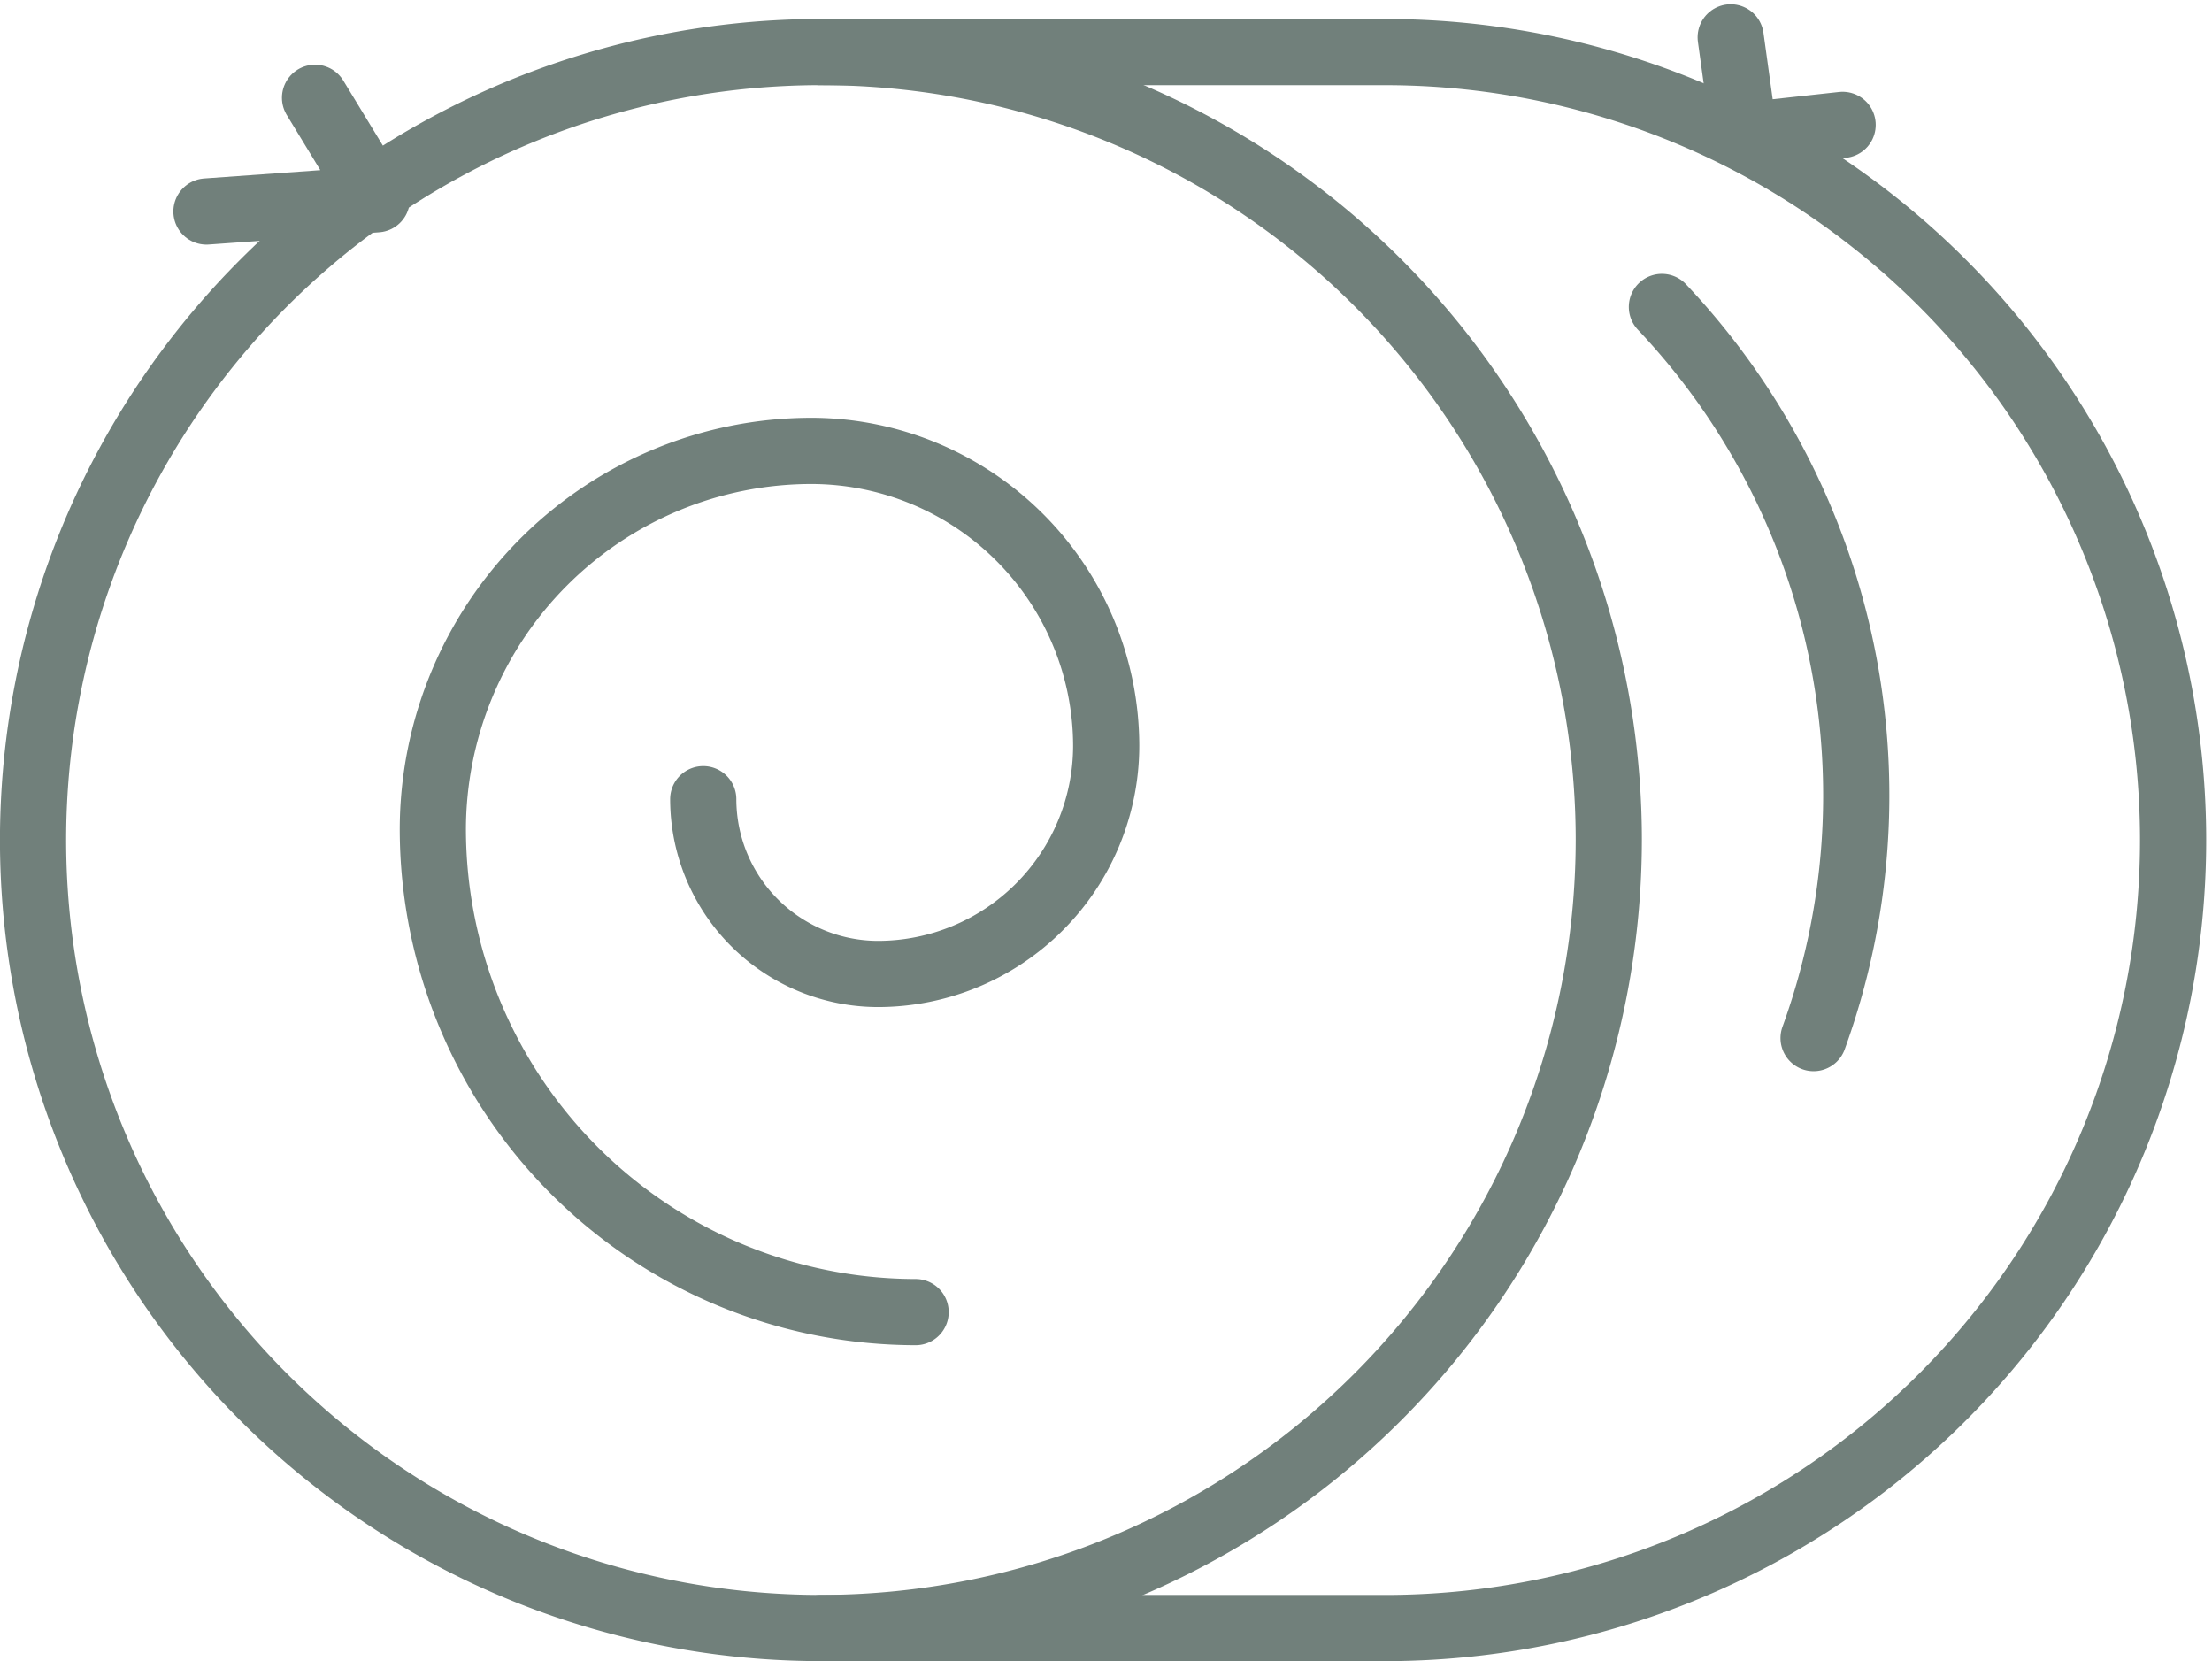 <svg xmlns="http://www.w3.org/2000/svg" width="50.135" height="37.644" viewBox="0 0 50.135 37.644">
  <g id="Group_7882" data-name="Group 7882" transform="translate(0.568 0.664)">
    <g id="Group_7883" data-name="Group 7883">
      <path id="Path_3410" data-name="Path 3410" d="M18.607,37.84A17.857,17.857,0,1,1,36.463,19.984,17.876,17.876,0,0,1,18.607,37.84Z" transform="translate(-0.568 -1.61)" fill="none" stroke="#71807b" stroke-linecap="round" stroke-linejoin="round" stroke-width="1.5"/>
      <path id="Path_3411" data-name="Path 3411" d="M74.227,2.127H87.15a17.857,17.857,0,0,1,0,35.713H74.227" transform="translate(-56.188 -1.61)" fill="none" stroke="#71807b" stroke-linecap="round" stroke-linejoin="round" stroke-width="1.5"/>
      <path id="Path_3412" data-name="Path 3412" d="M156.094,42.46a16.113,16.113,0,0,0-3.438-16.569" transform="translate(-115.557 -19.599)" fill="none" stroke="#71807b" stroke-linecap="round" stroke-linejoin="round" stroke-width="1.5"/>
      <path id="Path_3413" data-name="Path 3413" d="M44.151,47.193a3.966,3.966,0,0,0,3.961,3.961,5.178,5.178,0,0,0,5.172-5.172A6.693,6.693,0,0,0,46.6,39.3a8.588,8.588,0,0,0-8.578,8.578A10.955,10.955,0,0,0,48.964,58.817" transform="translate(-28.78 -29.746)" fill="none" stroke="#71807b" stroke-linecap="round" stroke-linejoin="round" stroke-width="1.5"/>
      <path id="Path_3414" data-name="Path 3414" d="M16.917,8.952l3.861-.277-1.4-2.3" transform="translate(-12.806 -4.823)" fill="none" stroke="#71807b" stroke-linecap="round" stroke-linejoin="round" stroke-width="1.5"/>
      <path id="Path_3415" data-name="Path 3415" d="M159.073.75l.309,2.228,2.228-.244" transform="translate(-120.415 -0.568)" fill="none" stroke="#71807b" stroke-linecap="round" stroke-linejoin="round" stroke-width="1.5"/>
    </g>
  </g>
</svg>
